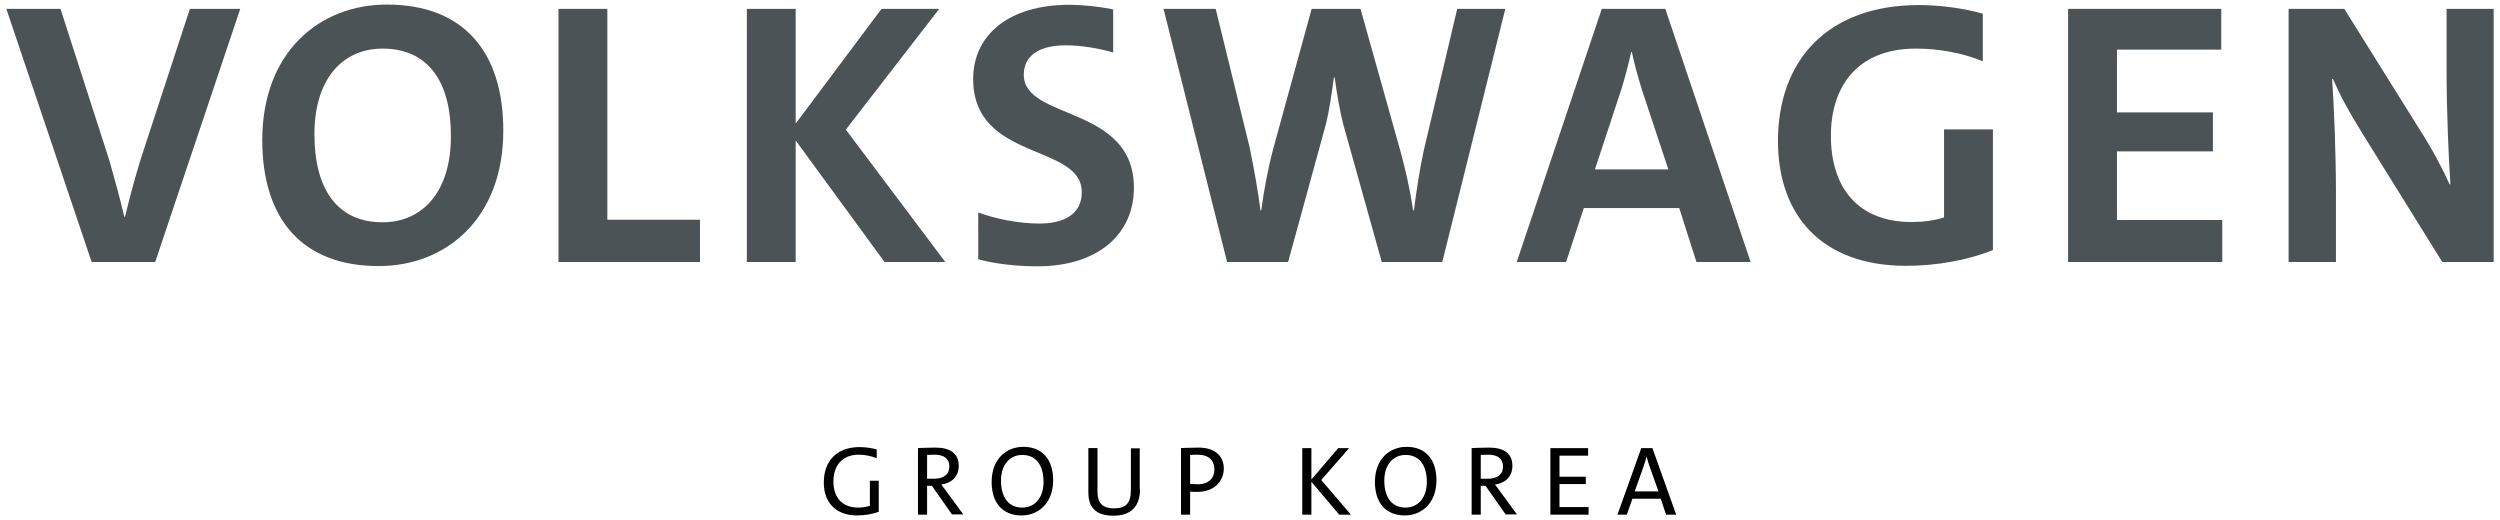 <?xml version="1.0" encoding="utf-8"?>
<!-- Generator: Adobe Illustrator 26.0.2, SVG Export Plug-In . SVG Version: 6.00 Build 0)  -->
<svg version="1.1" id="Volkswagen_Aktiengesellschaft"
	 xmlns="http://www.w3.org/2000/svg" xmlns:xlink="http://www.w3.org/1999/xlink" x="0px" y="0px" viewBox="0 0 987.5 205.5"
	 style="enable-background:new 0 0 987.5 205.5;" xml:space="preserve">
<style type="text/css">
	.st0{fill:#4C5356;}
</style>
<g>
	<g>
		<path class="st0" d="M964.7,103.5l-31.5-50.7c-5.6-9-8.8-15-11.7-21.6h-0.3c0.7,10.1,1.5,28.9,1.5,45v27.3h-18.7V3.5h22l29.6,47.4
			c5.2,8.1,9.2,15.7,12,21.9h0.3c-0.7-11-1.5-28.6-1.5-45V3.5H985v100H964.7z"/>
		<polygon class="st0" points="816.9,103.5 816.9,3.5 877.4,3.5 877.4,19.6 836.2,19.6 836.2,44.4 874.1,44.4 874.1,59.8 
			836.2,59.8 836.2,86.9 877.8,86.9 877.8,103.5 		"/>
		<path class="st0" d="M787.2,98.8c-10,4-22.3,6.2-34.3,6.2c-33,0-50.6-19.6-50.6-49.3C702.3,23.9,721.8,2,758,2
			c8.5,0,17.8,1.3,25.2,3.4v18.8c-8.2-3.4-17.8-5-26.4-5c-23.8,0-33.6,15.7-33.6,34.4c0,21,11.1,34.1,31.9,34.1
			c4.8,0,8.9-0.6,12.8-1.8V51.1h19.3L787.2,98.8L787.2,98.8z"/>
		<path class="st0" d="M670.1,103.5l-6.8-21.3h-37.7l-7,21.3h-19.5l33.6-100h25.1l33.7,100H670.1z M648.6,35.6c-1.6-5.2-3-10.2-4-15
			h-0.3c-1,4.7-2.4,9.9-3.9,14.8L630,66.9h29L648.6,35.6z"/>
		<path class="st0" d="M569.7,103.5h-23.9l-15.3-54.7c-1.3-5.3-2.5-12.1-3.3-18.2h-0.3c-0.9,6.4-1.8,12.9-3.1,18.2l-15,54.7h-24.1
			l-25.1-100h20.6l13.4,54.7c1.9,9.3,3.3,17.3,4.3,24.9h0.3c1-7.6,2.5-15.9,4.8-24.6l15.1-55h19.3l15.6,55.6c2.1,7.4,4,16,5.2,24
			h0.3c1-7.7,2.2-15.9,3.9-23.7l13.2-55.9h19L569.7,103.5z"/>
		<path class="st0" d="M439.6,20.7c-5.5-1.6-12.6-2.8-18.6-2.8c-11,0-16.6,4.4-16.6,11.6c0,18.2,43.5,11.9,43.5,44.7
			c0,17.9-13.7,31-38.2,31c-8.3,0-16.8-1-23.3-2.8V83.9c6.5,2.5,16,4.4,24.1,4.4c9.8,0,16.8-3.7,16.8-12.4
			c0-19.3-42.9-12.1-42.9-44.7c0-17.3,14-29.3,37.9-29.3c5.5,0,12,0.7,17.4,1.8V20.7z"/>
		<polygon class="st0" points="349.4,103.5 314.3,55.5 314.3,103.5 295,103.5 295,3.5 314.3,3.5 314.3,48.8 348.2,3.5 371,3.5 
			334.1,51.2 373.4,103.5 		"/>
		<polygon class="st0" points="220.6,103.5 220.6,3.5 239.9,3.5 239.9,86.8 276.5,86.8 276.5,103.5 		"/>
		<path class="st0" d="M149.6,105.1c-30.1,0-46-18.4-46-49.8c0-34.7,22.6-53.5,49.2-53.5c30.1,0,46,18.4,46,49.8
			C198.8,86.3,176.2,105.1,149.6,105.1z M151.1,19.2c-15.7,0-26.9,11.9-26.9,33.8c0,21.5,8.9,34.8,26.9,34.8c15.7,0,27-11.9,27-33.9
			C178.2,32.5,169.3,19.2,151.1,19.2z"/>
		<path class="st0" d="M61.3,103.5H36.2L2.5,3.5h21.4l19.3,59.9c1.9,6.7,4.3,15.3,5.9,22.2h0.3c1.6-6.8,3.9-15.3,6.1-22.5L75,3.5
			h19.9L61.3,103.5z"/>
	</g>
	<g>
		<path d="M347.2,202.1c-2.6,1-5.8,1.5-8.7,1.5c-8.2,0-13.1-5-13.1-13c0-8.2,4.8-14,14.2-14c2.3,0,4.7,0.4,6.7,0.9v3.5
			c-2.2-0.9-4.8-1.4-7.1-1.4c-7.1,0-10,5-10,10.5c0,6.6,3.6,10.4,9.8,10.4c1.8,0,3.2-0.3,4.6-0.7v-9.9h3.5V202.1z"/>
		<path d="M376.1,203.3l-8-11.4h-1.9v11.4h-3.6V177c0,0,3.5-0.2,6.9-0.2c5.5,0,9.2,2.1,9.2,7.2c0,4.6-3.2,6.9-6.9,7.4
			c0,0,1.1,1.4,2.1,2.8l6.6,9H376.1z M366.2,189.1c0,0,1.5,0,2.8,0c3.8,0,6-1.8,6-4.8s-2-4.7-5.8-4.7c-1.4,0-3,0.1-3,0.1V189.1z"/>
		<path d="M403.5,203.6c-7.6,0-11.8-5.1-11.8-13.2c0-9,5.7-13.9,12.5-13.9c7.6,0,11.8,5.1,11.8,13.2
			C416,198.7,410.2,203.6,403.5,203.6z M403.8,179.7c-4.7,0-8.4,3.6-8.4,10.2c0,6.3,2.8,10.6,8.4,10.6c4.7,0,8.4-3.6,8.4-10.2
			C412.2,184,409.4,179.7,403.8,179.7z"/>
		<path d="M450.3,193.2c0,6.9-3.6,10.5-10.5,10.5c-8.2,0-9.9-4.6-9.9-9.2v-17.5h3.6v17.2c0,3.6,1.2,6.6,6.5,6.6
			c4.6,0,6.7-1.9,6.7-7.2v-16.5h3.5V193.2z"/>
		<path d="M466.5,203.3v-26.3c0,0,3.7-0.2,6.9-0.2c6.9,0,10,3.7,10,8.2c0,5.3-4,9.3-10.5,9.3c-1.4,0-2.8-0.1-2.8-0.1v9.1H466.5z
			 M470.1,191.1c0,0,1.5,0.2,3,0.2c4.4,0,6.6-2.5,6.6-5.9c0-3.4-2.1-5.8-6.7-5.8c-1.4,0-2.9,0.1-2.9,0.1V191.1z"/>
		<path d="M529,203.3l-11-13v13h-3.6v-26.3h3.6v12.4l10.6-12.4h4.3l-11,12.6l11.7,13.7H529z"/>
		<path d="M554.9,203.6c-7.6,0-11.8-5.1-11.8-13.2c0-9,5.7-13.9,12.5-13.9c7.6,0,11.8,5.1,11.8,13.2
			C567.4,198.7,561.6,203.6,554.9,203.6z M555.2,179.7c-4.7,0-8.4,3.6-8.4,10.2c0,6.3,2.8,10.6,8.4,10.6c4.7,0,8.4-3.6,8.4-10.2
			C563.6,184,560.8,179.7,555.2,179.7z"/>
		<path d="M594.8,203.3l-8-11.4h-1.9v11.4h-3.6V177c0,0,3.5-0.2,6.9-0.2c5.5,0,9.2,2.1,9.2,7.2c0,4.6-3.2,6.9-6.9,7.4
			c0,0,1.1,1.4,2.1,2.8l6.6,9H594.8z M584.9,189.1c0,0,1.5,0,2.8,0c3.8,0,6-1.8,6-4.8s-2-4.7-5.8-4.7c-1.4,0-3,0.1-3,0.1V189.1z"/>
		<path d="M612.4,203.3v-26.3h14.9v3H616v8.3h10.4v2.9H616v9.1h11.5v3H612.4z"/>
		<path d="M658.1,203.3l-2.1-6.3h-11.2l-2.2,6.3h-3.7l9.4-26.3h4.4l9.4,26.3H658.1z M651.5,184c-0.4-1.3-0.8-2.5-1.1-3.7h0
			c-0.3,1.2-0.7,2.4-1.1,3.7l-3.6,10.1h9.4L651.5,184z"/>
	</g>
</g>
</svg>
